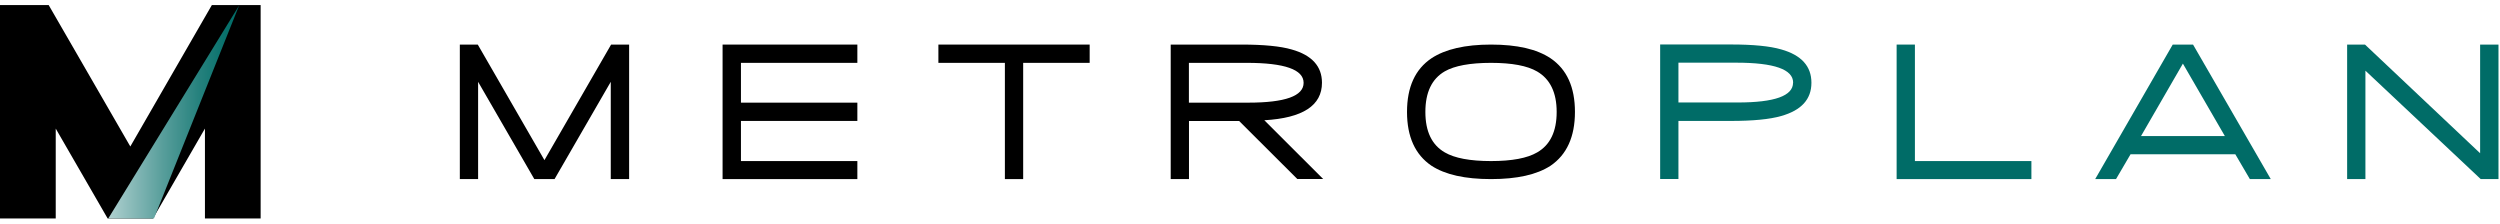 <?xml version="1.0" encoding="UTF-8"?>
<svg xmlns="http://www.w3.org/2000/svg" width="246" height="22" viewBox="0 0 246 22" fill="none">
  <g clip-path="url(#clip0_8178_2953)">
    <path d="M4.791 0.5L12.823 14.414L20.846 0.5H25.647V21.5H20.166V12.651L15.053 21.5H10.594L5.484 12.653V21.5H0V0.5H4.791Z" fill="black"></path>
    <path d="M10.652 21.498H15.15L23.528 0.541L10.652 21.498Z" fill="url(#paint0_linear_8178_2953)"></path>
    <path d="M60.099 17.623V8.051L54.568 17.623H52.577L47.046 8.051V17.623H45.247V4.386H47.013L53.573 15.757L60.133 4.386H61.906V17.623H60.099Z" fill="black"></path>
    <path d="M71.102 17.623V4.386H84.364V6.185H72.909V10.101H84.364V11.9H72.909V15.849H84.364V17.623H71.102Z" fill="black"></path>
    <path d="M100.68 6.185V17.623H98.881V6.185H92.338V4.386H107.223V6.185H100.68Z" fill="black"></path>
    <path d="M127.664 17.623L121.933 11.908H116.996V17.623H115.197V4.386H122.167C124.343 4.386 125.991 4.545 127.112 4.871C129.095 5.432 130.082 6.528 130.082 8.143C130.082 10.385 128.191 11.615 124.409 11.833L130.2 17.614H127.673L127.664 17.623ZM128.275 8.151C128.275 6.846 126.409 6.185 122.686 6.185H116.988V10.101H122.828C126.459 10.101 128.275 9.448 128.275 8.151Z" fill="black"></path>
    <path d="M154.975 11.013C154.975 13.456 154.172 15.221 152.574 16.309C151.226 17.188 149.277 17.623 146.717 17.623C144.156 17.623 142.207 17.188 140.859 16.309C139.253 15.221 138.45 13.456 138.45 11.013C138.45 8.569 139.253 6.812 140.859 5.733C142.215 4.838 144.165 4.386 146.717 4.386C149.269 4.386 151.218 4.829 152.574 5.733C154.18 6.821 154.975 8.578 154.975 11.013ZM153.176 11.013C153.176 9.105 152.532 7.783 151.26 7.038C150.289 6.469 148.775 6.185 146.717 6.185C144.658 6.185 143.127 6.469 142.165 7.021C140.893 7.758 140.257 9.088 140.257 11.013C140.257 12.937 140.893 14.259 142.165 14.995C143.135 15.564 144.658 15.849 146.717 15.849C148.775 15.849 150.289 15.564 151.26 14.995C152.54 14.259 153.176 12.929 153.176 11.013Z" fill="black"></path>
    <path d="M178.244 8.151C178.244 9.766 177.257 10.854 175.274 11.414C174.144 11.741 172.488 11.9 170.312 11.9H165.158V17.614H163.359V4.377H170.329C172.496 4.377 174.153 4.536 175.274 4.863C177.257 5.423 178.244 6.519 178.244 8.134M176.445 8.134C176.445 6.829 174.588 6.168 170.856 6.168H165.158V10.084H170.998C174.63 10.084 176.437 9.431 176.437 8.134" fill="#006C67"></path>
    <path d="M186.628 17.623V4.386H188.427V15.849H199.89V17.623H186.628Z" fill="#006C67"></path>
    <path d="M221.386 17.623L219.955 15.18H209.646L208.216 17.623H206.166L213.797 4.386H215.796L223.444 17.623H221.369H221.386ZM214.801 6.252L210.676 13.389H218.926L214.792 6.252H214.801Z" fill="#006C67"></path>
    <path d="M244.103 17.623L232.757 6.955V17.623H230.958V4.386H232.715L244.044 15.079V4.386H245.851V17.623H244.103Z" fill="#006C67"></path>
  </g>
  <defs>
    <linearGradient id="paint0_linear_8178_2953" x1="10.598" y1="10.951" x2="23.474" y2="10.951" gradientUnits="userSpaceOnUse">
      <stop stop-color="#B2D2D1"></stop>
      <stop offset="0.12" stop-color="#97C2C1"></stop>
      <stop offset="0.43" stop-color="#569D9A"></stop>
      <stop offset="0.69" stop-color="#27827E"></stop>
      <stop offset="0.89" stop-color="#0A726D"></stop>
      <stop offset="1" stop-color="#006C67"></stop>
    </linearGradient>
    <clipPath id="clip0_8178_2953">
      <rect width="245.851" height="21" fill="white" transform="translate(0 0.5)"></rect>
    </clipPath>
  </defs>
</svg>
